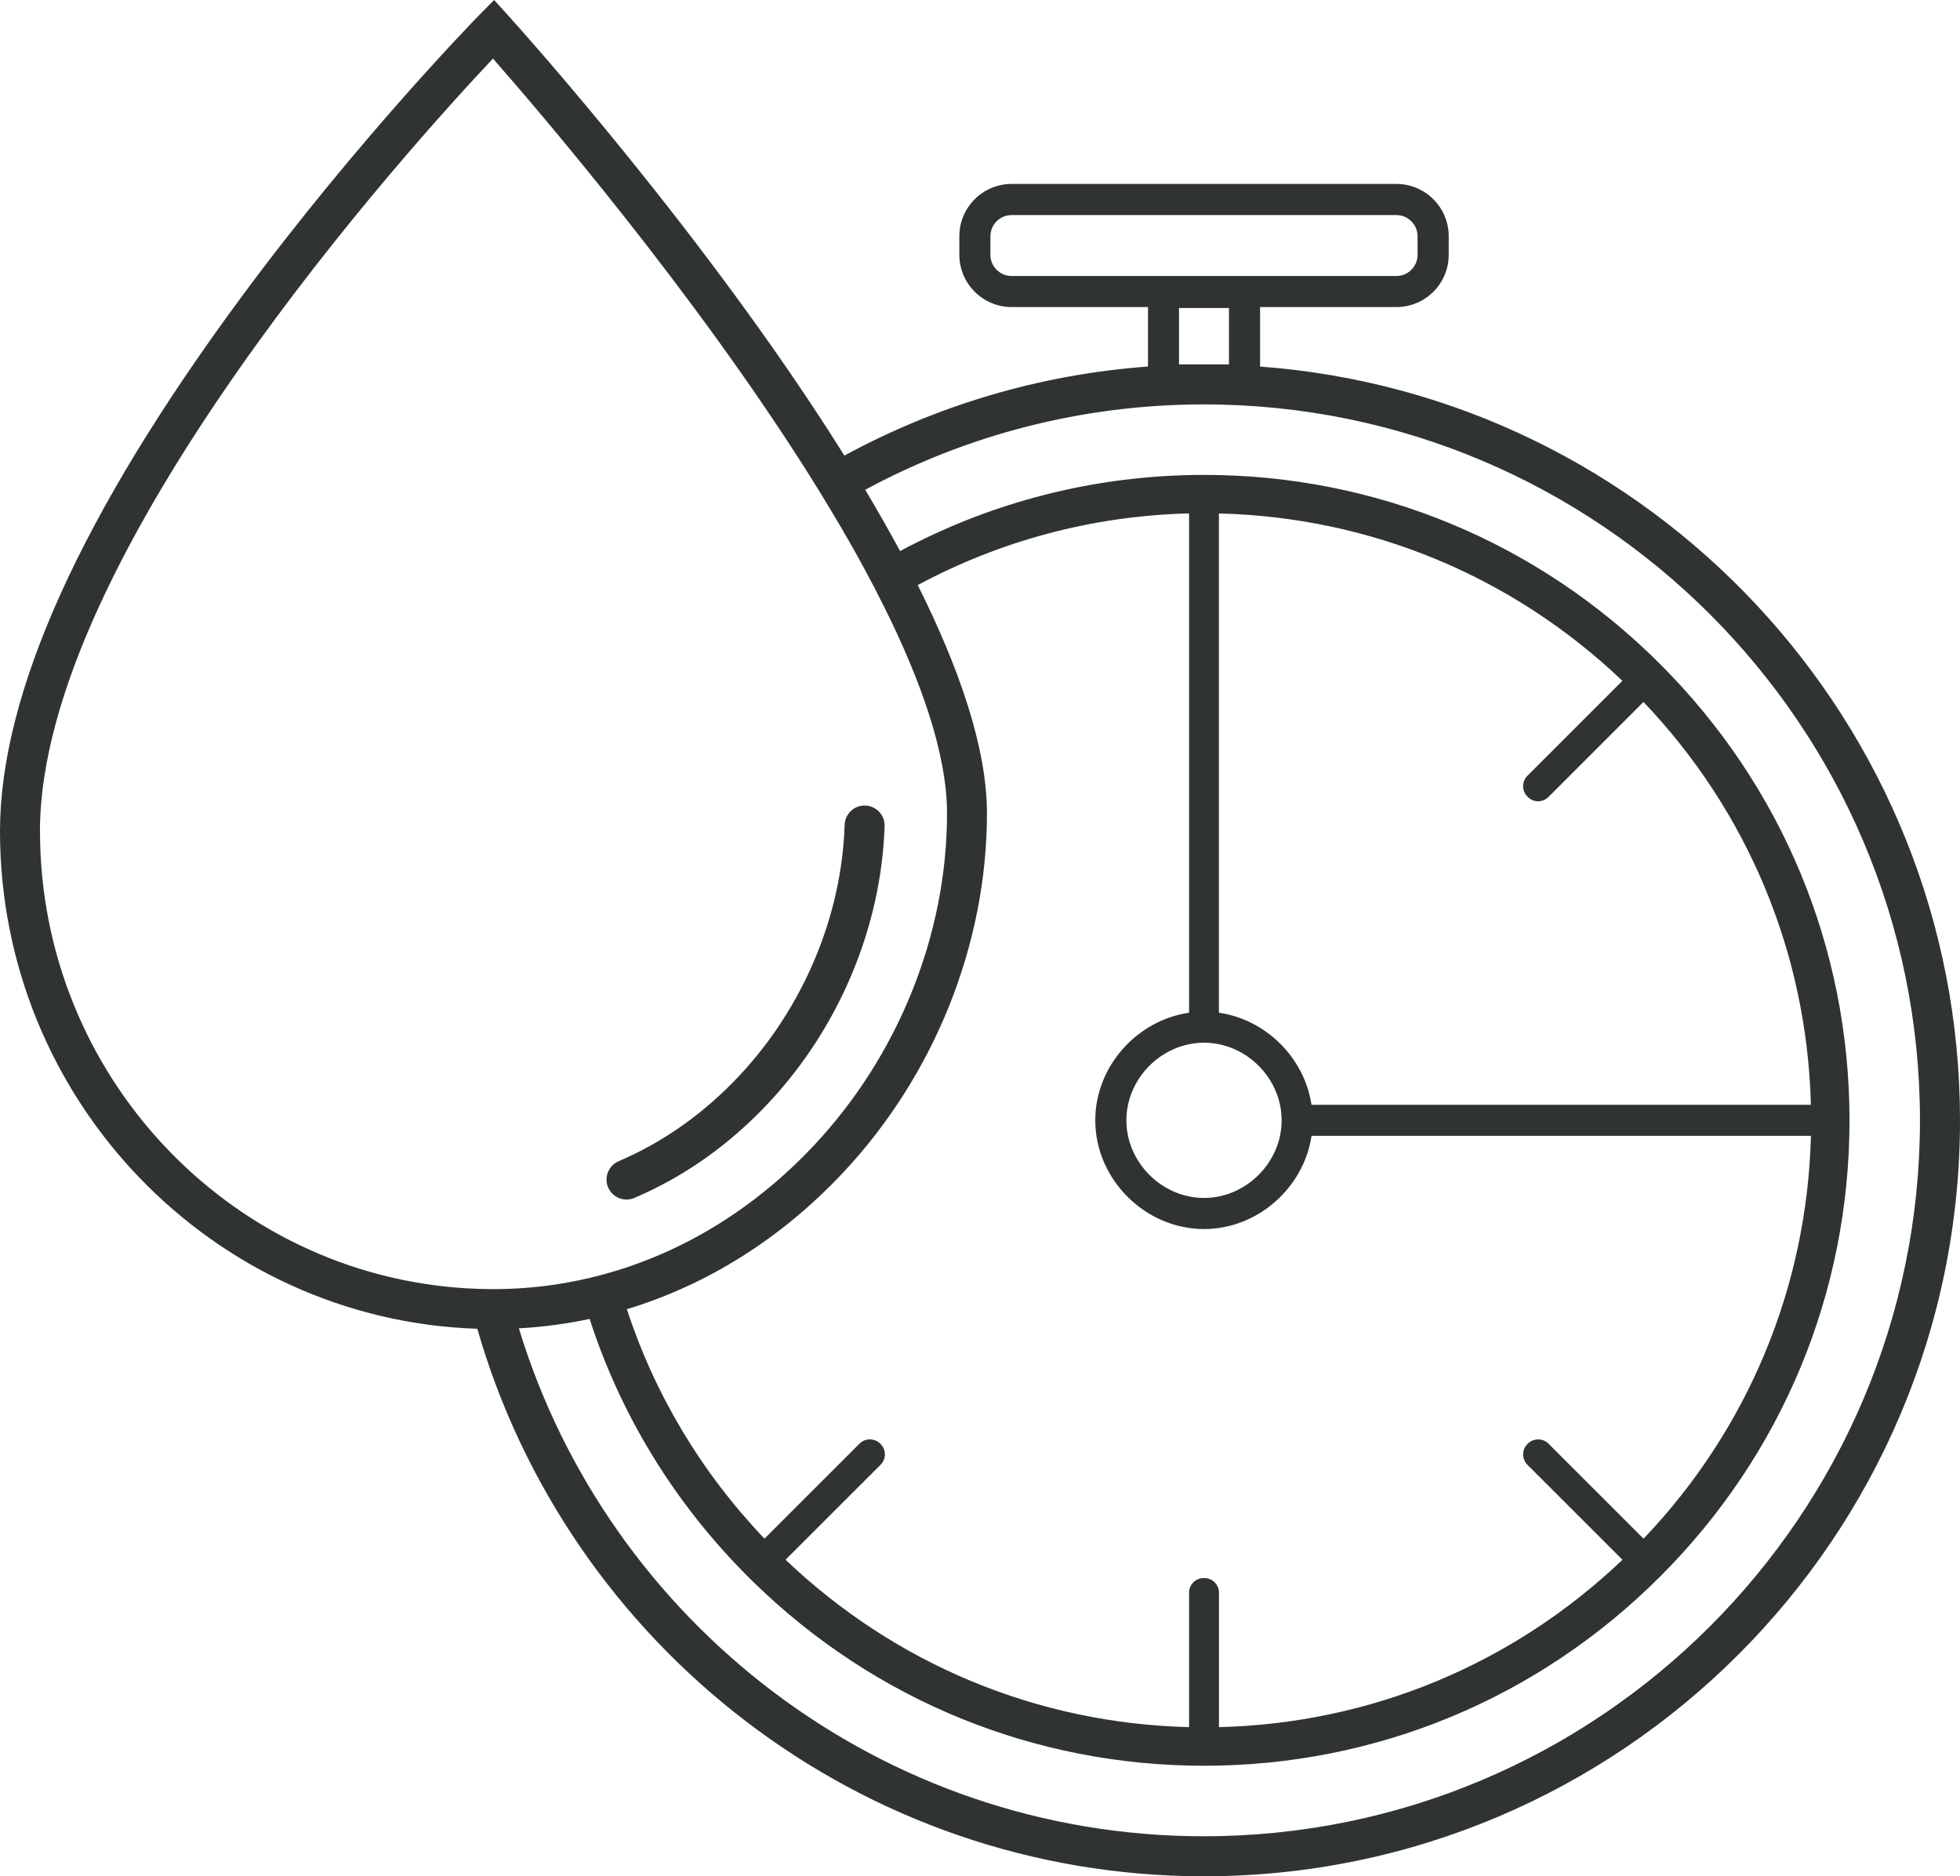 <?xml version="1.0" encoding="UTF-8"?><svg id="Layer_1" xmlns="http://www.w3.org/2000/svg" viewBox="0 0 45.178 43.25"><defs><style>.cls-1{fill:#2f3333;stroke-width:0px;}</style></defs><path class="cls-1" d="m29.045,8.449v-1.371h3.143c.664,0,1.205-.54,1.205-1.205v-.428c0-.664-.54-1.205-1.205-1.205h-8.87c-.664,0-1.205.54-1.205,1.205v.428c0,.664.54,1.205,1.205,1.205h3.143v1.371c-2.518.185-4.889.908-6.998,2.053C16.315,5.467,12.0.676,11.717.361l-.328-.361-.343.348c-.028.028-2.782,2.84-5.499,6.522C1.866,11.858,0,15.994,0,19.16c0,6.203,4.902,11.271,11.002,11.47,2.09,7.279,8.809,12.621,16.751,12.621,9.608,0,17.425-7.817,17.425-17.425,0-9.174-7.126-16.714-16.133-17.376Zm-6.216-2.575v-.428c0-.269.219-.488.488-.488h8.87c.269,0,.488.219.488.488v.428c0,.269-.219.488-.488.488h-8.87c-.269,0-.488-.219-.488-.488Zm5.499,2.525h-1.152v-1.3h1.152v1.3Zm6.88,9.966c.001.001.002.002.003.003.001.001.002.002.002.002.133.132.347.134.479.001l2.19-2.19 0-0c2.412,2.53,3.77,5.803,3.859,9.286h-11.511c-.162-1.083-1.049-1.966-2.134-2.122v-11.509c3.489.085,6.767,1.444,9.3,3.858l-0.0 0-1.808,1.808-.382.382c-.133.133-.131.347.002.48Zm-7.455,5.671c.969,0,1.789.819,1.789,1.789s-.82,1.789-1.789,1.789c-.97,0-1.79-.819-1.79-1.789s.82-1.789,1.79-1.789Zm-.344-.691c-1.204.173-2.163,1.239-2.163,2.48,0,1.358,1.148,2.506,2.507,2.506,1.237,0,2.299-.952,2.478-2.148v-0h11.511v0c-.089,3.483-1.447,6.756-3.858,9.286l-0-0-1.809-1.808-.382-.382c-.133-.133-.346-.13-.479.001-.001.001-.002.002-.002.002-.001.001-.002.002-.003.003-.133.133-.135.347-.002.48l.382.382,1.809,1.808 0.0 0c-2.533,2.414-5.812,3.773-9.301,3.858v-3.099c0-.188-.153-.338-.341-.338h-.007c-.188-0-.341.15-.341.338v3.099c-3.488-.085-6.767-1.444-9.301-3.859l0-0,1.808-1.807.383-.383c.133-.133.131-.347-.002-.479-.001-.001-.002-.002-.003-.003-.001-.001-.002-.002-.002-.002-.132-.133-.347-.134-.479-.002l-.383.383-1.808,1.807-0.0 0c-1.459-1.53-2.532-3.332-3.172-5.289,1.852-.561,3.559-1.63,4.978-3.142,2.111-2.247,3.322-5.269,3.322-8.289,0-1.5-.633-3.335-1.595-5.261,1.872-1.005,3.997-1.597,6.254-1.652v11.508ZM.921,19.16C.921,12.768,9.526,3.298,11.363,1.35c1.085,1.237,4.633,5.377,7.3,9.615.165.262.326.523.482.785.285.473.555.945.807,1.412.142.264.279.527.408.787.891,1.78,1.469,3.456,1.469,4.801,0,2.788-1.12,5.58-3.072,7.658-1.303,1.388-2.868,2.371-4.563,2.887-.283.086-.568.16-.858.219-.532.111-1.075.177-1.624.196-.112.004-.224.006-.337.006-.206,0-.409-.006-.612-.018-5.481-.32-9.841-4.925-9.841-10.537Zm26.832,23.169c-7.434,0-13.734-4.939-15.793-11.709.552-.03,1.095-.103,1.631-.217.715,2.213,1.951,4.242,3.646,5.937l.13.13h.001c2.798,2.731,6.479,4.233,10.385,4.233,3.968,0,7.702-1.549,10.515-4.363,2.814-2.813,4.363-6.547,4.363-10.515s-1.549-7.702-4.363-10.515c-2.813-2.814-6.547-4.363-10.515-4.363-2.531,0-4.917.636-7.006,1.756-.253-.469-.522-.941-.804-1.413,2.327-1.256,4.986-1.968,7.809-1.968,9.099,0,16.503,7.403,16.503,16.503s-7.404,16.503-16.503,16.503Z"/><path class="cls-1" d="m14.441,27.651c.06,0,.122-.012.18-.037,1.15-.489,2.19-1.225,3.091-2.187,1.628-1.733,2.603-4.06,2.678-6.383.008-.254-.191-.467-.446-.475-.252-.01-.467.191-.475.446-.067,2.102-.952,4.209-2.428,5.782-.815.868-1.75,1.53-2.78,1.97-.234.1-.343.371-.244.604.075.176.245.28.424.28Z"/></svg>